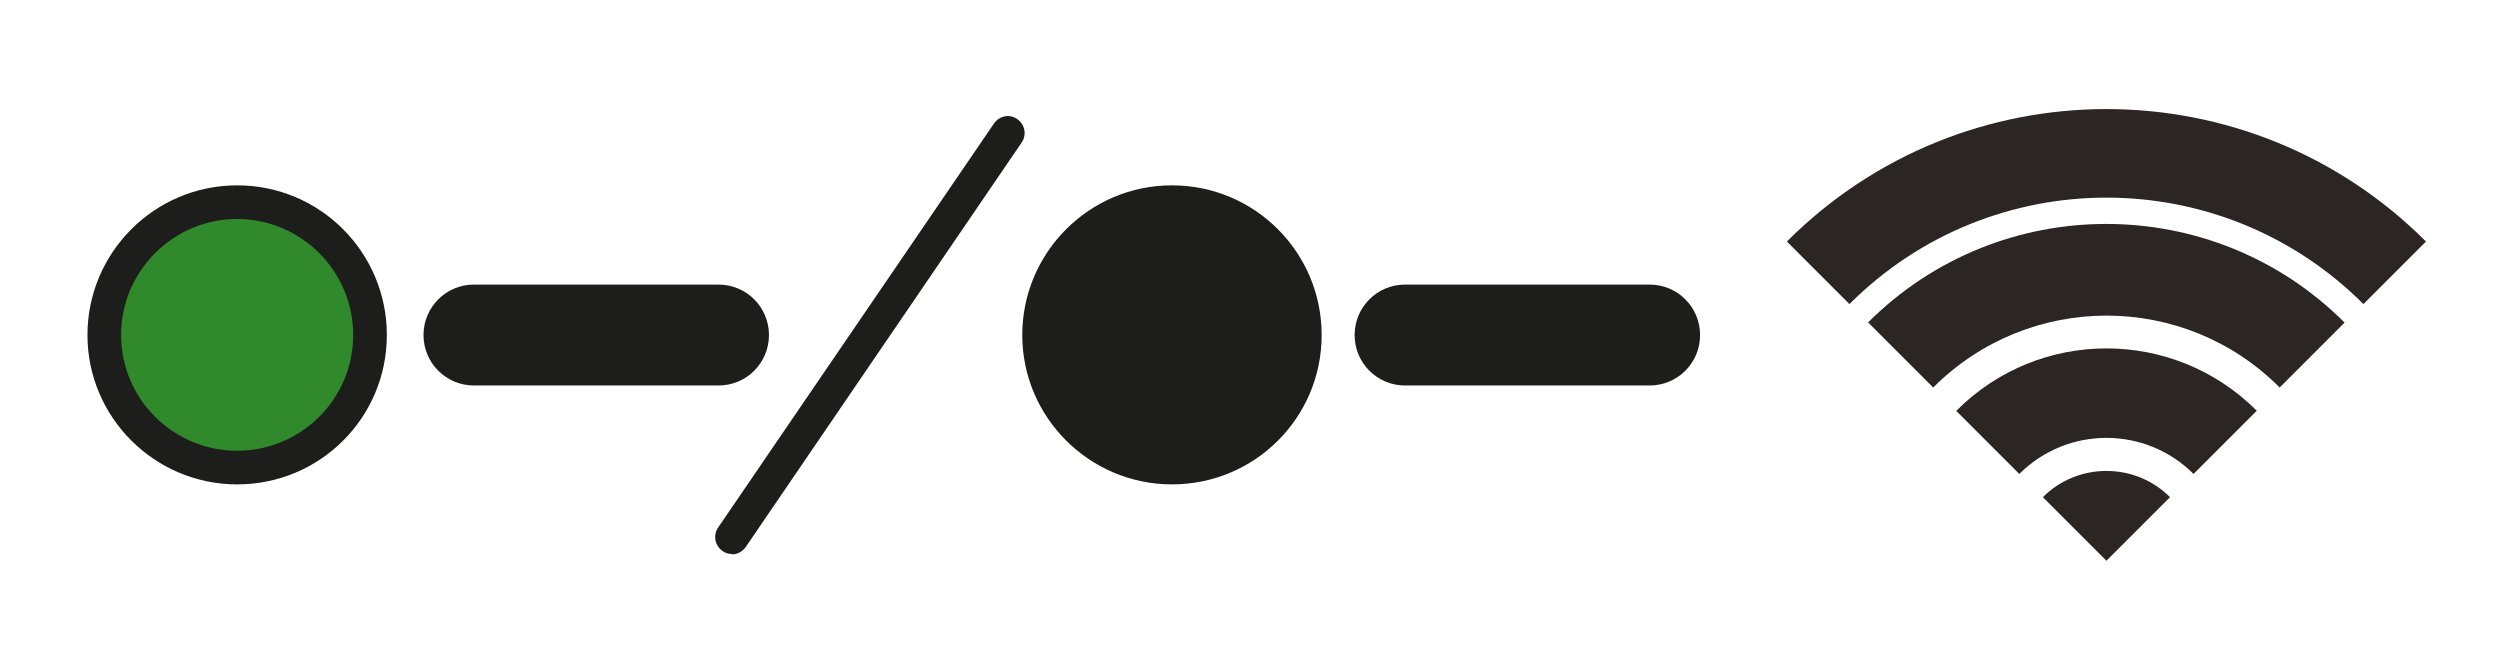<?xml version="1.0" encoding="UTF-8"?><svg id="Layer_1" xmlns="http://www.w3.org/2000/svg" viewBox="0 0 74.32 19.92"><path d="M10.99,9.96c0,2.18-1.77,3.95-3.95,3.95s-3.95-1.77-3.95-3.95,1.77-3.95,3.95-3.95,3.95,1.77,3.95,3.95" style="fill:#308a2c;"/><path d="M7.05,14.4c-2.45,0-4.45-1.99-4.45-4.44s1.99-4.45,4.45-4.45,4.45,1.99,4.45,4.45-1.99,4.44-4.45,4.44Zm0-7.89c-1.9,0-3.45,1.55-3.45,3.45s1.55,3.44,3.45,3.44,3.45-1.54,3.45-3.44-1.55-3.45-3.45-3.45Z" style="fill:#1d1d1b;"/><path d="M53.12,7.18c5.25-5.25,13.75-5.25,19,0l-1.86,1.86c-4.22-4.22-11.06-4.22-15.28,0l-1.86-1.86Z" style="fill:#2b2523;"/><path d="M55.54,9.59l1.93,1.93c2.85-2.85,7.46-2.85,10.3,0l1.93-1.93c-3.91-3.91-10.26-3.91-14.17,0" style="fill:#2b2523;"/><path d="M58.15,12.21l1.88,1.88c1.43-1.43,3.75-1.43,5.18,0l1.88-1.88c-2.47-2.47-6.47-2.47-8.93,0" style="fill:#2b2523;"/><path d="M62.62,16.67l1.89-1.89c-1.04-1.04-2.74-1.04-3.78,0l1.89,1.89Z" style="fill:#2b2523;"/><path d="M21.76,16.47c-.1,0-.2-.03-.28-.09-.23-.16-.29-.47-.13-.7L29.55,3.67c.16-.23,.47-.29,.69-.13,.23,.16,.29,.47,.13,.7l-8.2,12.02c-.1,.14-.25,.22-.41,.22Z" style="fill:#1d1d1b;"/><path d="M21.36,11.46h-7.27c-.83,0-1.5-.67-1.5-1.5s.67-1.5,1.5-1.5h7.27c.83,0,1.5,.67,1.5,1.5s-.67,1.5-1.5,1.5Z" style="fill:#1d1d1b;"/><path d="M49.04,11.46h-7.27c-.83,0-1.5-.67-1.5-1.5s.67-1.5,1.5-1.5h7.27c.83,0,1.5,.67,1.5,1.5s-.67,1.5-1.5,1.5Z" style="fill:#1d1d1b;"/><path d="M38.78,9.96c0,2.18-1.77,3.95-3.95,3.95s-3.95-1.77-3.95-3.95,1.77-3.95,3.95-3.95,3.95,1.77,3.95,3.95" style="fill:#1d1d1b;"/><path d="M34.84,14.4c-2.45,0-4.45-1.99-4.45-4.44s1.99-4.45,4.45-4.45,4.45,1.99,4.45,4.45-1.99,4.44-4.45,4.44Zm0-7.89c-1.9,0-3.45,1.55-3.45,3.45s1.55,3.44,3.45,3.44,3.45-1.54,3.45-3.44-1.55-3.45-3.45-3.45Z" style="fill:#1d1d1b;"/></svg>